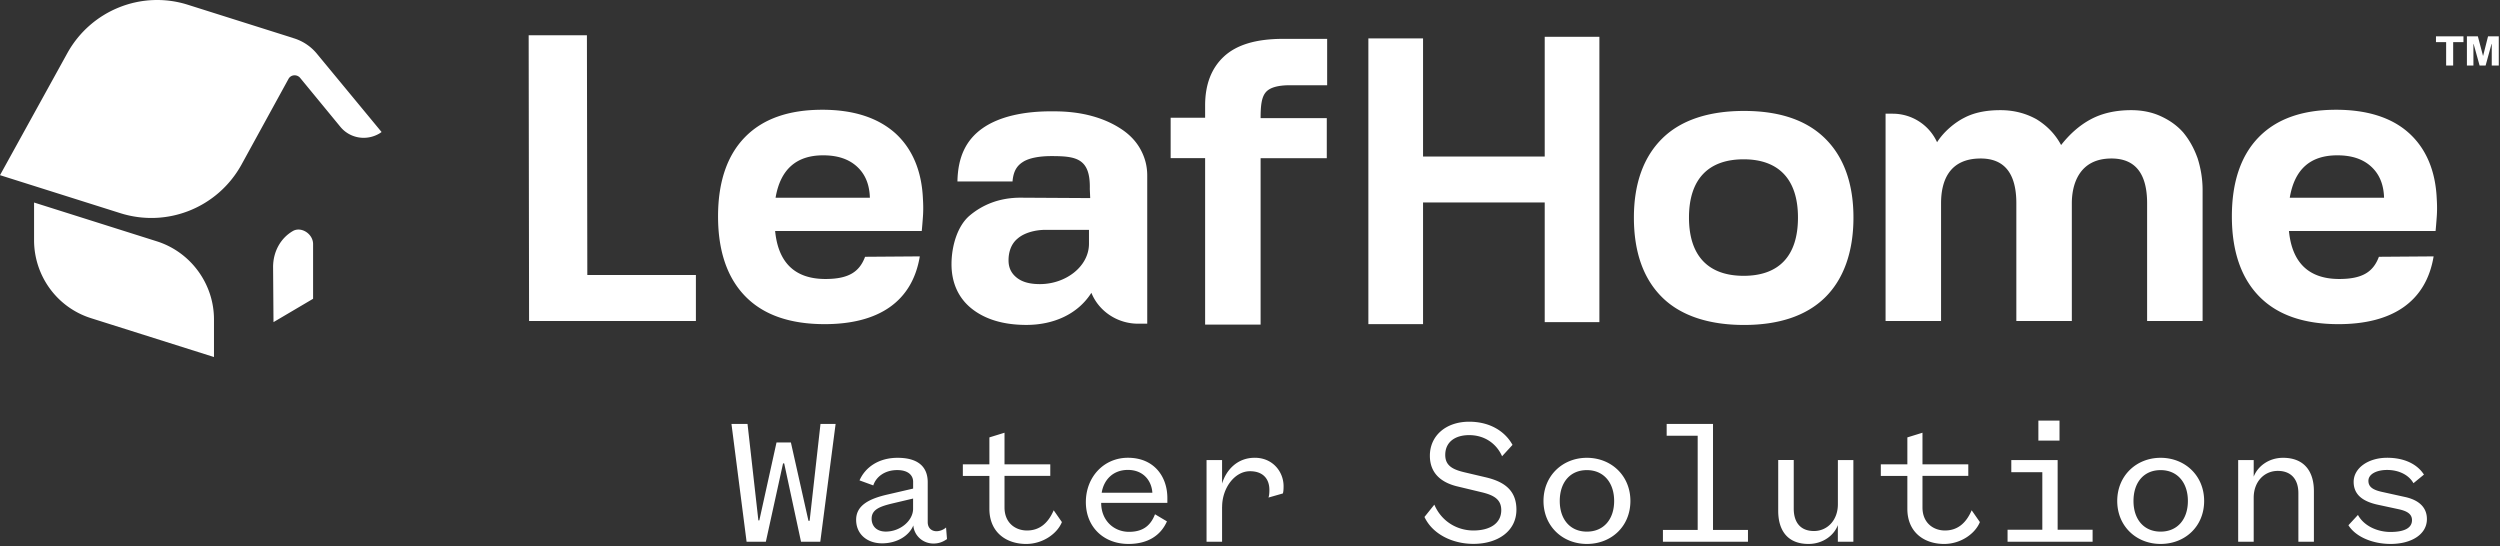 <svg xmlns="http://www.w3.org/2000/svg" id="Layer_1" data-name="Layer 1" viewBox="0 0 615 134.42"><rect x="0" y="0" width="615" height="134.42" fill="#333333" stroke="none"/><defs><style>.cls-1{fill:#fff;stroke-width:0}</style></defs><path d="m67.27 79.25 9.75-5.75V60.05c0-2.53-2.92-4.39-4.97-3.22-3.02 1.75-4.87 5.07-4.87 8.87l.1 13.55ZM22.42 78.28l30.22 9.55v-9.26c0-8.77-5.75-16.57-14.04-19.2L8.38 49.82v9.26c0 8.77 5.65 16.57 14.04 19.2ZM72.14 9.36 46.21 1.17C34.8-2.44 22.42 2.53 16.57 13.06L0 43.09l29.64 9.36c11.5 3.61 23.88-1.36 29.73-11.89l11.6-21.15c.58-1.07 2.05-1.17 2.83-.29l9.94 12.09c2.34 2.83 6.34 3.51 9.55 1.66l.58-.39-15.79-19.11a11.848 11.848 0 0 0-5.95-4ZM280.57 36.75c-1.07-1.95-2.63-3.61-4.68-4.97-2.05-1.36-4.39-2.44-7.21-3.22s-5.95-1.17-9.36-1.17c-7.6-.1-13.65 1.36-17.65 4.19-4 2.83-6.04 7.02-6.14 13.06h13.55c.19-2.34.97-3.8 2.53-4.78 1.46-.97 4-1.46 7.02-1.46 6.04 0 9.65.49 9.46 8.09l.1 2.24-17.16-.1c-5.36 0-9.46 1.85-12.48 4.39s-4.48 7.51-4.48 11.99 1.66 8.29 4.97 10.92c3.31 2.63 7.8 4 13.45 4 6.53 0 12.58-2.53 15.99-7.9 1.85 4.58 6.43 7.6 11.5 7.6h2.24V43.17c0-2.34-.58-4.48-1.66-6.43ZM255.8 69.89c-2.44 0-4.29-.49-5.65-1.56s-2.05-2.44-2.05-4.29c0-1.95.58-4 2.24-5.36 1.56-1.36 4.19-2.14 6.92-2.14h10.63v3.41c0 5.56-5.65 9.94-12.09 9.94ZM130.05 8.67h14.33l.1 58.98h26.71v11.31h-41.04l-.1-70.29ZM296.46 79.84V38.9h-8.48v-9.94h8.48v-3.02c0-5.17 1.56-9.16 4.58-11.99 3.12-2.92 7.9-4.39 14.62-4.39h10.82v11.41h-9.16c-3.02 0-5.07.58-6.04 1.85s-1.17 3.31-1.17 6.24h16.28v9.85h-16.28v40.94h-13.65ZM401.94 53.52c0-8.48 2.44-15.01 7.02-19.5s11.41-6.73 20.08-6.73 15.31 2.24 19.89 6.73c4.58 4.48 7.02 11.02 7.02 19.5s-2.44 15.21-7.02 19.69-11.31 6.73-19.89 6.73-15.5-2.24-20.08-6.73c-4.58-4.48-7.02-11.02-7.02-19.69Zm13.55 0c0 9.55 4.87 14.33 13.45 14.33s13.36-4.78 13.36-14.33-4.87-14.33-13.36-14.33c-8.58 0-13.45 4.78-13.45 14.33ZM540.56 38.8c-.88-2.44-2.05-4.48-3.51-6.24-1.56-1.75-3.41-3.02-5.56-4s-4.58-1.46-7.21-1.46c-3.9 0-7.21.78-9.94 2.24s-5.17 3.61-7.31 6.34c-1.46-2.73-3.51-4.78-6.04-6.34-2.63-1.46-5.56-2.24-8.87-2.24-3.51 0-6.43.58-8.87 1.85-2.34 1.17-5.07 3.41-6.73 6.04a12 12 0 0 0-10.92-7.02h-1.75v50.99h13.65V50.01c0-5.56 2.05-11.02 9.75-11.02 5.85 0 8.77 3.7 8.77 11.02v28.95h13.65V50.01c0-4.58 1.75-11.02 9.75-11.02 5.85 0 8.77 3.7 8.77 11.02v28.95h13.65V46.79c0-2.92-.49-5.56-1.27-7.99ZM212.81 63.17c-1.36 3.61-3.9 5.46-9.75 5.46-7.41 0-11.6-3.9-12.38-11.8h36.07c.1-.97.19-2.14.29-3.51.1-1.36.1-2.83 0-4.39-.29-6.92-2.63-12.38-6.82-16.18-4.29-3.8-10.24-5.75-17.94-5.75-8.29 0-14.62 2.24-19.01 6.73-4.39 4.48-6.63 11.02-6.63 19.5s2.24 15.11 6.73 19.69c4.48 4.58 11.02 6.82 19.5 6.82 13.16 0 21.54-5.46 23.4-16.67l-13.45.1Zm-10.33-24.96c3.51 0 6.24.88 8.29 2.73 2.05 1.85 3.12 4.39 3.22 7.7h-23.2c1.17-6.92 5.07-10.43 11.7-10.43ZM585.21 63.17c-1.36 3.61-3.9 5.46-9.75 5.46-7.41 0-11.6-3.9-12.38-11.8h36.07c.1-.97.19-2.14.29-3.51.1-1.36.1-2.83 0-4.39-.29-6.92-2.63-12.38-6.82-16.18S582.38 27 574.68 27c-8.29 0-14.62 2.24-19.01 6.73-4.39 4.48-6.63 11.02-6.63 19.5s2.24 15.11 6.73 19.69c4.48 4.58 11.02 6.82 19.5 6.82 13.16 0 21.54-5.46 23.4-16.67l-13.45.1Zm-10.24-24.96c3.51 0 6.24.88 8.29 2.73 2.05 1.85 3.12 4.39 3.22 7.7h-23.2c1.17-6.92 4.97-10.43 11.7-10.43ZM380 9.06V38.5h-29.93V9.45h-13.45v70.29h13.45V49.81H380v29.44h13.45V9.06H380ZM198.89 128.11h.28l2.67-23.82h3.72l-3.77 28.97h-4.74l-4.14-19.27h-.28l-4.23 19.27h-4.74l-3.72-28.97h3.95l2.67 23.73h.23l4.23-19.17h3.54l4.32 19.27ZM211.44 118.18c1.38-3.17 4.64-5.56 9.38-5.56s7.4 1.98 7.4 6.02v9.79c0 1.61 1.1 2.25 2.16 2.25.83 0 1.75-.37 2.35-.92l.23 2.85c-1.1.78-2.16 1.1-3.31 1.1-2.67 0-4.78-1.98-4.97-4.46-1.01 2.53-4 4.41-7.68 4.41s-6.39-2.25-6.39-5.79 3.17-5.2 7.86-6.25l6.16-1.43v-1.7c0-1.38-1.01-2.85-3.91-2.85-3.17 0-5.24 1.75-5.89 3.77l-3.4-1.24Zm13.19 4.46-5.24 1.24c-3.04.74-4.97 1.52-4.97 3.72 0 1.79 1.2 3.17 3.49 3.17 3.54 0 6.71-2.67 6.71-5.61v-2.53ZM243.39 114.22v-6.62l3.72-1.15v7.77h11.26v2.85h-11.26v7.77c0 3.82 2.71 5.66 5.52 5.66 2.99 0 5.15-1.66 6.58-4.97l2.02 2.9c-1.15 2.85-4.69 5.38-8.78 5.38-5.01 0-9.06-2.94-9.06-8.64v-8.09h-6.53v-2.85h6.53ZM287.07 128.25c-1.56 3.54-4.78 5.56-9.47 5.56-6.07 0-10.48-4.14-10.48-10.3s4.41-10.9 10.35-10.9c6.48 0 9.7 4.69 9.7 9.89v1.2h-16.28c0 4.37 3.13 7.13 6.85 7.13 3.36 0 5.29-1.47 6.39-4.32l2.94 1.75Zm-3.59-7.04c-.18-2.94-2.21-5.61-6.02-5.61s-5.98 2.62-6.44 5.61h12.46ZM300.63 124.71v8.55h-3.82v-20.09h3.82v5.79c.97-3.22 3.63-6.35 8.05-6.35s7.08 3.45 7.08 6.99c0 .83-.05 1.43-.18 1.79l-3.54 1.01c.14-.37.23-.92.23-1.88 0-2.67-1.52-4.6-4.78-4.6-3.77 0-6.85 4.14-6.85 8.78ZM352.85 124.15c1.79 4.18 5.66 6.35 9.61 6.35s6.85-1.66 6.85-5.01c0-2.62-1.79-3.68-4.87-4.41l-5.75-1.38c-3.82-.87-6.94-3.03-6.94-7.59 0-4.92 3.95-8.37 9.66-8.37 5.2 0 8.87 2.44 10.67 5.7l-2.57 2.8c-1.33-3.04-4.23-5.2-8.09-5.2-3.54 0-5.89 1.75-5.89 4.87 0 2.71 1.93 3.63 4.92 4.32l5.1 1.2c4.23 1.01 7.49 2.99 7.49 7.95 0 5.29-4.6 8.41-10.57 8.41-5.29 0-10.12-2.48-12.05-6.62l2.44-3.04ZM390.37 133.81c-5.98 0-10.67-4.37-10.67-10.57s4.69-10.62 10.67-10.62 10.71 4.37 10.71 10.62-4.69 10.57-10.71 10.57Zm0-3.03c4.14 0 6.71-3.04 6.71-7.54s-2.57-7.59-6.71-7.59-6.67 3.04-6.67 7.59 2.58 7.54 6.67 7.54ZM409.08 133.26v-2.9h8.55v-23.17H410v-2.9h11.4v26.07h8.6v2.9h-20.92ZM452.11 113.17h3.82v20.09h-3.82v-4.09c-.92 2.53-3.68 4.64-7.22 4.64-5.29 0-7.45-3.49-7.45-8.14v-12.51h3.82v11.95c0 3.4 1.66 5.52 4.97 5.52s5.89-2.67 5.89-6.58v-10.9ZM469.21 114.22v-6.62l3.72-1.15v7.77h11.27v2.85h-11.27v7.77c0 3.82 2.71 5.66 5.52 5.66 2.99 0 5.15-1.66 6.58-4.97l2.02 2.9c-1.15 2.85-4.69 5.38-8.78 5.38-5.01 0-9.06-2.94-9.06-8.64v-8.09h-6.53v-2.85h6.53ZM493.86 133.26v-2.94h8.55v-14.16h-7.63v-2.99h11.4v17.15h8.6v2.94h-20.92Zm7.58-29.8h5.2v4.92h-5.2v-4.92ZM531.51 133.81c-5.98 0-10.67-4.37-10.67-10.57s4.69-10.62 10.67-10.62 10.71 4.37 10.71 10.62-4.69 10.57-10.71 10.57Zm0-3.03c4.14 0 6.71-3.04 6.71-7.54s-2.57-7.59-6.71-7.59-6.67 3.04-6.67 7.59 2.58 7.54 6.67 7.54ZM554.41 133.26h-3.82v-20.09h3.82v4.09c.97-2.53 3.68-4.64 7.22-4.64 5.33 0 7.59 3.49 7.59 8.18v12.46h-3.82v-11.95c0-3.36-1.75-5.47-5.06-5.47s-5.93 2.62-5.93 6.58v10.85ZM580.06 126.68c1.47 2.71 4.78 4.18 8 4.18s5.29-.87 5.29-2.9c0-1.52-1.2-2.25-3.36-2.71l-4.92-1.06c-3.45-.73-6.07-2.25-6.07-5.65s3.59-5.93 8.23-5.93c4.23 0 7.4 1.56 9.06 4.14l-2.58 2.12c-1.15-2.07-3.63-3.26-6.48-3.26-2.57 0-4.6 1.01-4.6 2.67 0 1.47 1.06 2.21 3.26 2.71l5.61 1.24c3.08.64 5.52 2.25 5.52 5.47 0 3.77-3.82 6.11-8.92 6.11-4.46 0-8.6-1.75-10.39-4.6l2.34-2.53ZM603.47 16.12h-1.72v-5.76h-2.5V8.93h6.76v1.43h-2.53v5.76ZM611.46 16.12h-1.48l-1.47-5.31h-.05v5.31h-1.6V8.93h2.69l1.27 4.8h.03l1.21-4.8h2.64v7.19h-1.73v-5.31h-.05l-1.46 5.31Z" class="cls-1"/></svg>